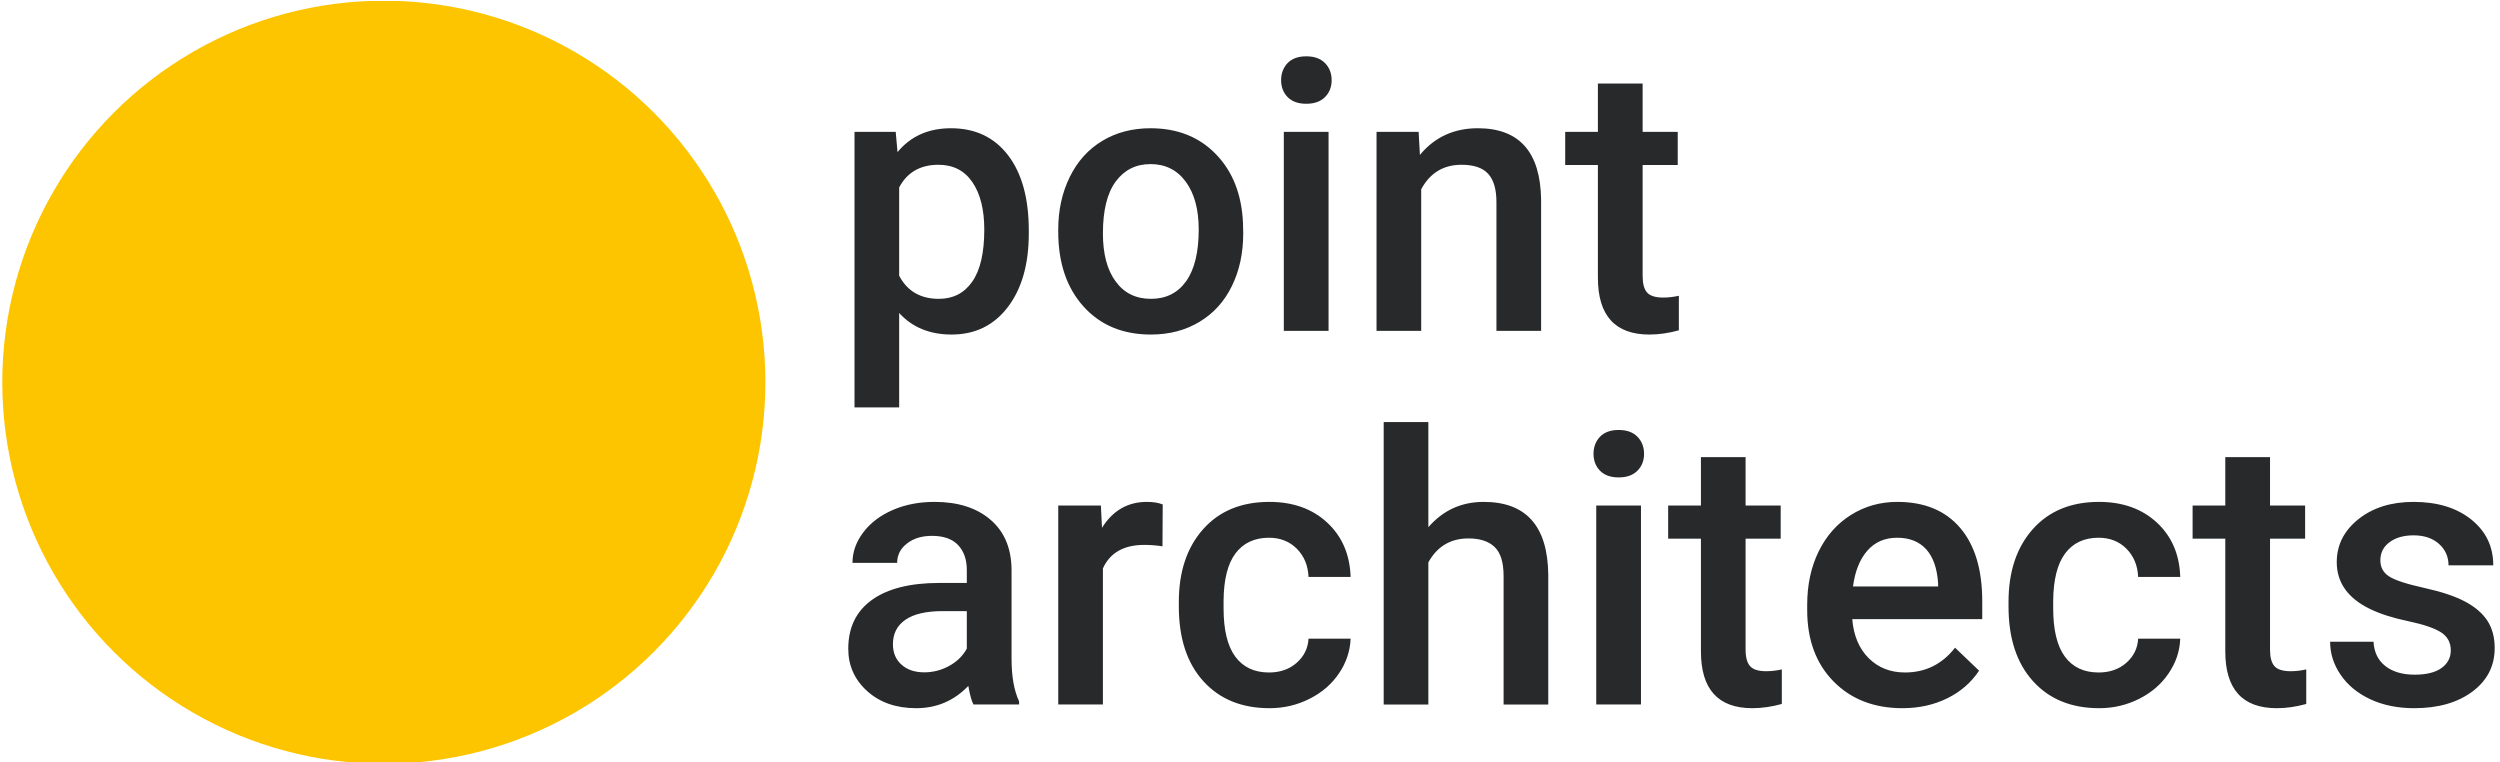 <svg xmlns="http://www.w3.org/2000/svg" version="1.1" xmlns:xlink="http://www.w3.org/1999/xlink" xmlns:svgjs="http://svgjs.dev/svgjs" width="1000" height="305" viewBox="0 0 1000 305"><g transform="matrix(1,0,0,1,-0.606,0.403)"><svg viewBox="0 0 396 121" data-background-color="#ffffff" preserveAspectRatio="xMidYMid meet" height="305" width="1000" xmlns="http://www.w3.org/2000/svg" xmlns:xlink="http://www.w3.org/1999/xlink"><g id="tight-bounds" transform="matrix(1,0,0,1,0.24,-0.05)"><svg viewBox="0 0 395.52 121.099" height="121.099" width="395.52"><g><svg viewBox="0 0 395.52 121.099" height="121.099" width="395.52"><g><svg viewBox="0 0 395.52 121.099" height="121.099" width="395.52"><g><svg viewBox="0 0 598.751 183.324" height="121.099" width="395.52"><g transform="matrix(1,0,0,1,203.231,1.909)"><svg viewBox="0 0 395.52 179.506" height="179.506" width="395.52"><g id="textblocktransform"><svg viewBox="0 0 395.52 179.506" height="179.506" width="395.52" id="textblock"><g><svg viewBox="0 0 395.52 179.506" height="179.506" width="395.52"><g transform="matrix(1,0,0,1,0,0)"><svg width="395.52" viewBox="2.2 -36.45 218.6 86.55" height="179.506" data-palette-color="#27292a"><svg></svg><svg></svg><g class="undefined-text-0" data-fill-palette-color="primary" id="text-0"><path xmlns="http://www.w3.org/2000/svg" d="M26.17-13.31v0.37c0 4.087-0.927 7.347-2.78 9.78-1.853 2.433-4.343 3.65-7.47 3.65v0c-2.9 0-5.22-0.953-6.96-2.86v0 12.53h-5.93v-36.58h5.47l0.24 2.69c1.74-2.113 4.107-3.17 7.1-3.17v0c3.227 0 5.757 1.2 7.59 3.6 1.827 2.4 2.74 5.73 2.74 9.99zM20.26-13.45v0c0-2.64-0.523-4.733-1.57-6.28-1.053-1.547-2.557-2.32-4.51-2.32v0c-2.42 0-4.16 1.003-5.22 3.01v0 11.72c1.073 2.047 2.83 3.07 5.27 3.07v0c1.893 0 3.37-0.76 4.43-2.28 1.067-1.52 1.6-3.827 1.6-6.92zM30.08-13.16v-0.29c0-2.587 0.513-4.92 1.54-7 1.02-2.073 2.46-3.667 4.32-4.78 1.853-1.113 3.983-1.67 6.39-1.67v0c3.567 0 6.46 1.147 8.68 3.44 2.227 2.293 3.427 5.337 3.6 9.13v0l0.03 1.39c0 2.607-0.5 4.933-1.5 6.98-1 2.053-2.433 3.64-4.3 4.76-1.867 1.127-4.02 1.69-6.46 1.69v0c-3.727 0-6.707-1.24-8.94-3.72-2.24-2.487-3.36-5.797-3.36-9.93zM36.01-12.94v0c0 2.72 0.563 4.847 1.69 6.38 1.12 1.54 2.68 2.31 4.68 2.31 2.007 0 3.567-0.78 4.68-2.34 1.113-1.567 1.67-3.853 1.67-6.86v0c0-2.673-0.573-4.79-1.72-6.35-1.147-1.56-2.707-2.34-4.68-2.34v0c-1.933 0-3.47 0.767-4.61 2.3-1.14 1.54-1.71 3.84-1.71 6.9zM65.97-26.42v26.42h-5.94v-26.42zM59.67-33.28v0c0-0.907 0.287-1.663 0.86-2.27 0.58-0.6 1.407-0.9 2.48-0.9 1.073 0 1.903 0.3 2.49 0.9 0.587 0.607 0.88 1.363 0.88 2.27v0c0 0.9-0.293 1.647-0.88 2.24-0.587 0.593-1.417 0.89-2.49 0.89-1.073 0-1.9-0.297-2.48-0.89-0.573-0.593-0.86-1.34-0.86-2.24zM72.34-26.42h5.59l0.17 3.06c1.953-2.36 4.517-3.54 7.69-3.54v0c5.5 0 8.3 3.147 8.4 9.44v0 17.46h-5.93v-17.11c0-1.68-0.363-2.923-1.09-3.73-0.727-0.807-1.91-1.21-3.55-1.21v0c-2.393 0-4.177 1.083-5.35 3.25v0 18.8h-5.93zM101.73-32.84h5.94v6.42h4.66v4.4h-4.66v14.74c0 1.013 0.197 1.743 0.59 2.19 0.4 0.447 1.113 0.67 2.14 0.67v0c0.687 0 1.38-0.08 2.08-0.24v0 4.59c-1.353 0.373-2.657 0.56-3.91 0.56v0c-4.56 0-6.84-2.517-6.84-7.55v0-14.96h-4.34v-4.4h4.34z" fill="#27292a" fill-rule="nonzero" stroke="none" stroke-width="1" stroke-linecap="butt" stroke-linejoin="miter" stroke-miterlimit="10" stroke-dasharray="" stroke-dashoffset="0" font-family="none" font-weight="none" font-size="none" text-anchor="none" style="mix-blend-mode: normal" data-fill-palette-color="primary" opacity="1"></path><path xmlns="http://www.w3.org/2000/svg" d="M24.88 49.61h-6.06c-0.26-0.507-0.487-1.33-0.68-2.47v0c-1.887 1.973-4.197 2.96-6.93 2.96v0c-2.653 0-4.82-0.757-6.5-2.27-1.673-1.513-2.51-3.387-2.51-5.62v0c0-2.813 1.043-4.973 3.13-6.48 2.093-1.507 5.087-2.26 8.98-2.26v0h3.63v-1.73c0-1.367-0.38-2.46-1.14-3.28-0.767-0.827-1.93-1.24-3.49-1.24v0c-1.353 0-2.46 0.34-3.32 1.02-0.867 0.673-1.3 1.53-1.3 2.57v0h-5.93c0-1.447 0.48-2.8 1.44-4.06 0.96-1.267 2.267-2.257 3.92-2.97 1.653-0.713 3.497-1.07 5.53-1.07v0c3.093 0 5.557 0.777 7.39 2.33 1.84 1.553 2.787 3.737 2.84 6.55v0 11.92c0 2.373 0.333 4.267 1 5.68v0zM12.3 45.34v0c1.173 0 2.277-0.287 3.31-0.86 1.033-0.567 1.81-1.33 2.33-2.29v0-4.98h-3.19c-2.2 0-3.853 0.383-4.96 1.15-1.107 0.76-1.66 1.84-1.66 3.24v0c0 1.14 0.38 2.047 1.14 2.72 0.753 0.68 1.763 1.02 3.03 1.02zM43.95 23.05l-0.03 5.56c-0.78-0.127-1.587-0.19-2.42-0.19v0c-2.713 0-4.543 1.04-5.49 3.12v0 18.07h-5.93v-26.42h5.66l0.15 2.96c1.433-2.293 3.42-3.44 5.96-3.44v0c0.847 0 1.547 0.113 2.1 0.34zM58.06 45.36v0c1.48 0 2.707-0.43 3.68-1.29 0.98-0.867 1.503-1.933 1.57-3.2v0h5.59c-0.067 1.647-0.58 3.18-1.54 4.6-0.96 1.427-2.263 2.553-3.91 3.38-1.64 0.833-3.413 1.25-5.32 1.25v0c-3.693 0-6.623-1.197-8.79-3.59-2.167-2.393-3.25-5.697-3.25-9.91v0-0.61c0-4.02 1.077-7.24 3.23-9.66 2.147-2.413 5.077-3.62 8.79-3.62v0c3.14 0 5.697 0.913 7.67 2.74 1.98 1.833 3.02 4.24 3.12 7.22v0h-5.59c-0.067-1.513-0.583-2.76-1.55-3.74-0.973-0.973-2.207-1.46-3.7-1.46v0c-1.92 0-3.403 0.693-4.45 2.08-1.04 1.393-1.567 3.507-1.58 6.34v0 0.95c0 2.867 0.517 5.003 1.55 6.41 1.033 1.407 2.527 2.11 4.48 2.11zM79.22 12.11v13.96c1.94-2.24 4.39-3.36 7.35-3.36v0c5.633 0 8.49 3.213 8.57 9.64v0 17.26h-5.93v-17.04c0-1.827-0.397-3.117-1.19-3.87-0.787-0.76-1.943-1.14-3.47-1.14v0c-2.38 0-4.157 1.06-5.33 3.18v0 18.87h-5.93v-37.5zM107.45 23.19v26.42h-5.94v-26.42zM101.15 16.33v0c0-0.907 0.287-1.663 0.86-2.27 0.58-0.6 1.407-0.9 2.48-0.9 1.073 0 1.903 0.3 2.49 0.9 0.587 0.607 0.88 1.363 0.88 2.27v0c0 0.9-0.293 1.647-0.88 2.24-0.587 0.593-1.417 0.89-2.49 0.89-1.073 0-1.9-0.297-2.48-0.89-0.573-0.593-0.86-1.34-0.86-2.24zM115.41 16.77h5.93v6.42h4.66v4.4h-4.66v14.74c0 1.013 0.2 1.743 0.6 2.19 0.393 0.447 1.103 0.67 2.13 0.67v0c0.687 0 1.38-0.08 2.08-0.24v0 4.59c-1.353 0.373-2.657 0.56-3.91 0.56v0c-4.553 0-6.83-2.517-6.83-7.55v0-14.96h-4.35v-4.4h4.35zM142.16 50.1v0c-3.76 0-6.807-1.183-9.14-3.55-2.333-2.373-3.5-5.527-3.5-9.46v0-0.74c0-2.633 0.507-4.987 1.52-7.06 1.02-2.08 2.45-3.697 4.29-4.85 1.84-1.153 3.89-1.73 6.15-1.73v0c3.6 0 6.38 1.147 8.34 3.44 1.96 2.293 2.94 5.54 2.94 9.74v0 2.39h-17.26c0.18 2.18 0.907 3.907 2.18 5.18 1.28 1.267 2.887 1.9 4.82 1.9v0c2.72 0 4.937-1.097 6.65-3.29v0l3.19 3.05c-1.053 1.58-2.463 2.803-4.23 3.67-1.767 0.873-3.75 1.31-5.95 1.31zM141.46 27.47v0c-1.633 0-2.95 0.57-3.95 1.71-1 1.133-1.637 2.72-1.91 4.76v0h11.3v-0.44c-0.133-1.987-0.663-3.49-1.59-4.51-0.927-1.013-2.21-1.52-3.85-1.52zM168.21 45.36v0c1.48 0 2.71-0.43 3.69-1.29 0.973-0.867 1.493-1.933 1.56-3.2v0h5.59c-0.06 1.647-0.573 3.18-1.54 4.6-0.96 1.427-2.26 2.553-3.9 3.38-1.647 0.833-3.42 1.25-5.32 1.25v0c-3.7 0-6.63-1.197-8.79-3.59-2.167-2.393-3.25-5.697-3.25-9.91v0-0.61c0-4.02 1.073-7.24 3.22-9.66 2.153-2.413 5.083-3.62 8.79-3.62v0c3.14 0 5.7 0.913 7.68 2.74 1.98 1.833 3.017 4.24 3.11 7.22v0h-5.59c-0.067-1.513-0.583-2.76-1.55-3.74-0.967-0.973-2.2-1.46-3.7-1.46v0c-1.92 0-3.4 0.693-4.44 2.08-1.04 1.393-1.57 3.507-1.59 6.34v0 0.95c0 2.867 0.517 5.003 1.55 6.41 1.033 1.407 2.527 2.11 4.48 2.11zM185.03 16.77h5.94v6.42h4.66v4.4h-4.66v14.74c0 1.013 0.197 1.743 0.59 2.19 0.4 0.447 1.113 0.67 2.14 0.67v0c0.687 0 1.38-0.08 2.08-0.24v0 4.59c-1.353 0.373-2.657 0.56-3.91 0.56v0c-4.56 0-6.84-2.517-6.84-7.55v0-14.96h-4.34v-4.4h4.34zM214.97 42.43v0c0-1.053-0.437-1.857-1.31-2.41-0.873-0.553-2.317-1.043-4.33-1.47-2.02-0.42-3.707-0.957-5.06-1.61v0c-2.96-1.433-4.44-3.51-4.44-6.23v0c0-2.273 0.96-4.177 2.88-5.71 1.92-1.527 4.36-2.29 7.32-2.29v0c3.16 0 5.713 0.78 7.66 2.34 1.947 1.56 2.92 3.587 2.92 6.08v0h-5.94c0-1.14-0.423-2.09-1.27-2.85-0.847-0.753-1.97-1.13-3.37-1.13v0c-1.3 0-2.36 0.3-3.18 0.9-0.82 0.607-1.23 1.413-1.23 2.42v0c0 0.913 0.38 1.62 1.14 2.12 0.767 0.507 2.313 1.017 4.64 1.53 2.327 0.513 4.153 1.123 5.48 1.83 1.327 0.707 2.313 1.557 2.96 2.55 0.64 0.993 0.96 2.197 0.96 3.61v0c0 2.38-0.983 4.307-2.95 5.78-1.973 1.473-4.553 2.21-7.74 2.21v0c-2.167 0-4.097-0.39-5.79-1.17-1.693-0.787-3.01-1.863-3.95-3.23-0.947-1.367-1.42-2.84-1.42-4.42v0h5.76c0.08 1.4 0.61 2.48 1.59 3.24 0.973 0.753 2.267 1.13 3.88 1.13v0c1.56 0 2.75-0.297 3.57-0.89 0.813-0.593 1.22-1.37 1.22-2.33z" fill="#27292a" fill-rule="nonzero" stroke="none" stroke-width="1" stroke-linecap="butt" stroke-linejoin="miter" stroke-miterlimit="10" stroke-dasharray="" stroke-dashoffset="0" font-family="none" font-weight="none" font-size="none" text-anchor="none" style="mix-blend-mode: normal" data-fill-palette-color="primary" opacity="1"></path></g></svg></g></svg></g></svg></g></svg></g><g><svg viewBox="0 0 183.324 183.324" height="183.324" width="183.324"><g><svg xmlns="http://www.w3.org/2000/svg" xmlns:xlink="http://www.w3.org/1999/xlink" version="1.1" x="0" y="0" viewBox="15 15 20 20" enable-background="new 0 0 50 50" xml:space="preserve" height="183.324" width="183.324" class="icon-icon-0" data-fill-palette-color="accent" id="icon-0"><circle cx="25" cy="25" r="10" fill="#fdc500" data-fill-palette-color="accent"></circle></svg></g></svg></g></svg></g></svg></g></svg></g><defs></defs></svg><rect width="395.52" height="121.099" fill="none" stroke="none" visibility="hidden"></rect></g></svg></g></svg>